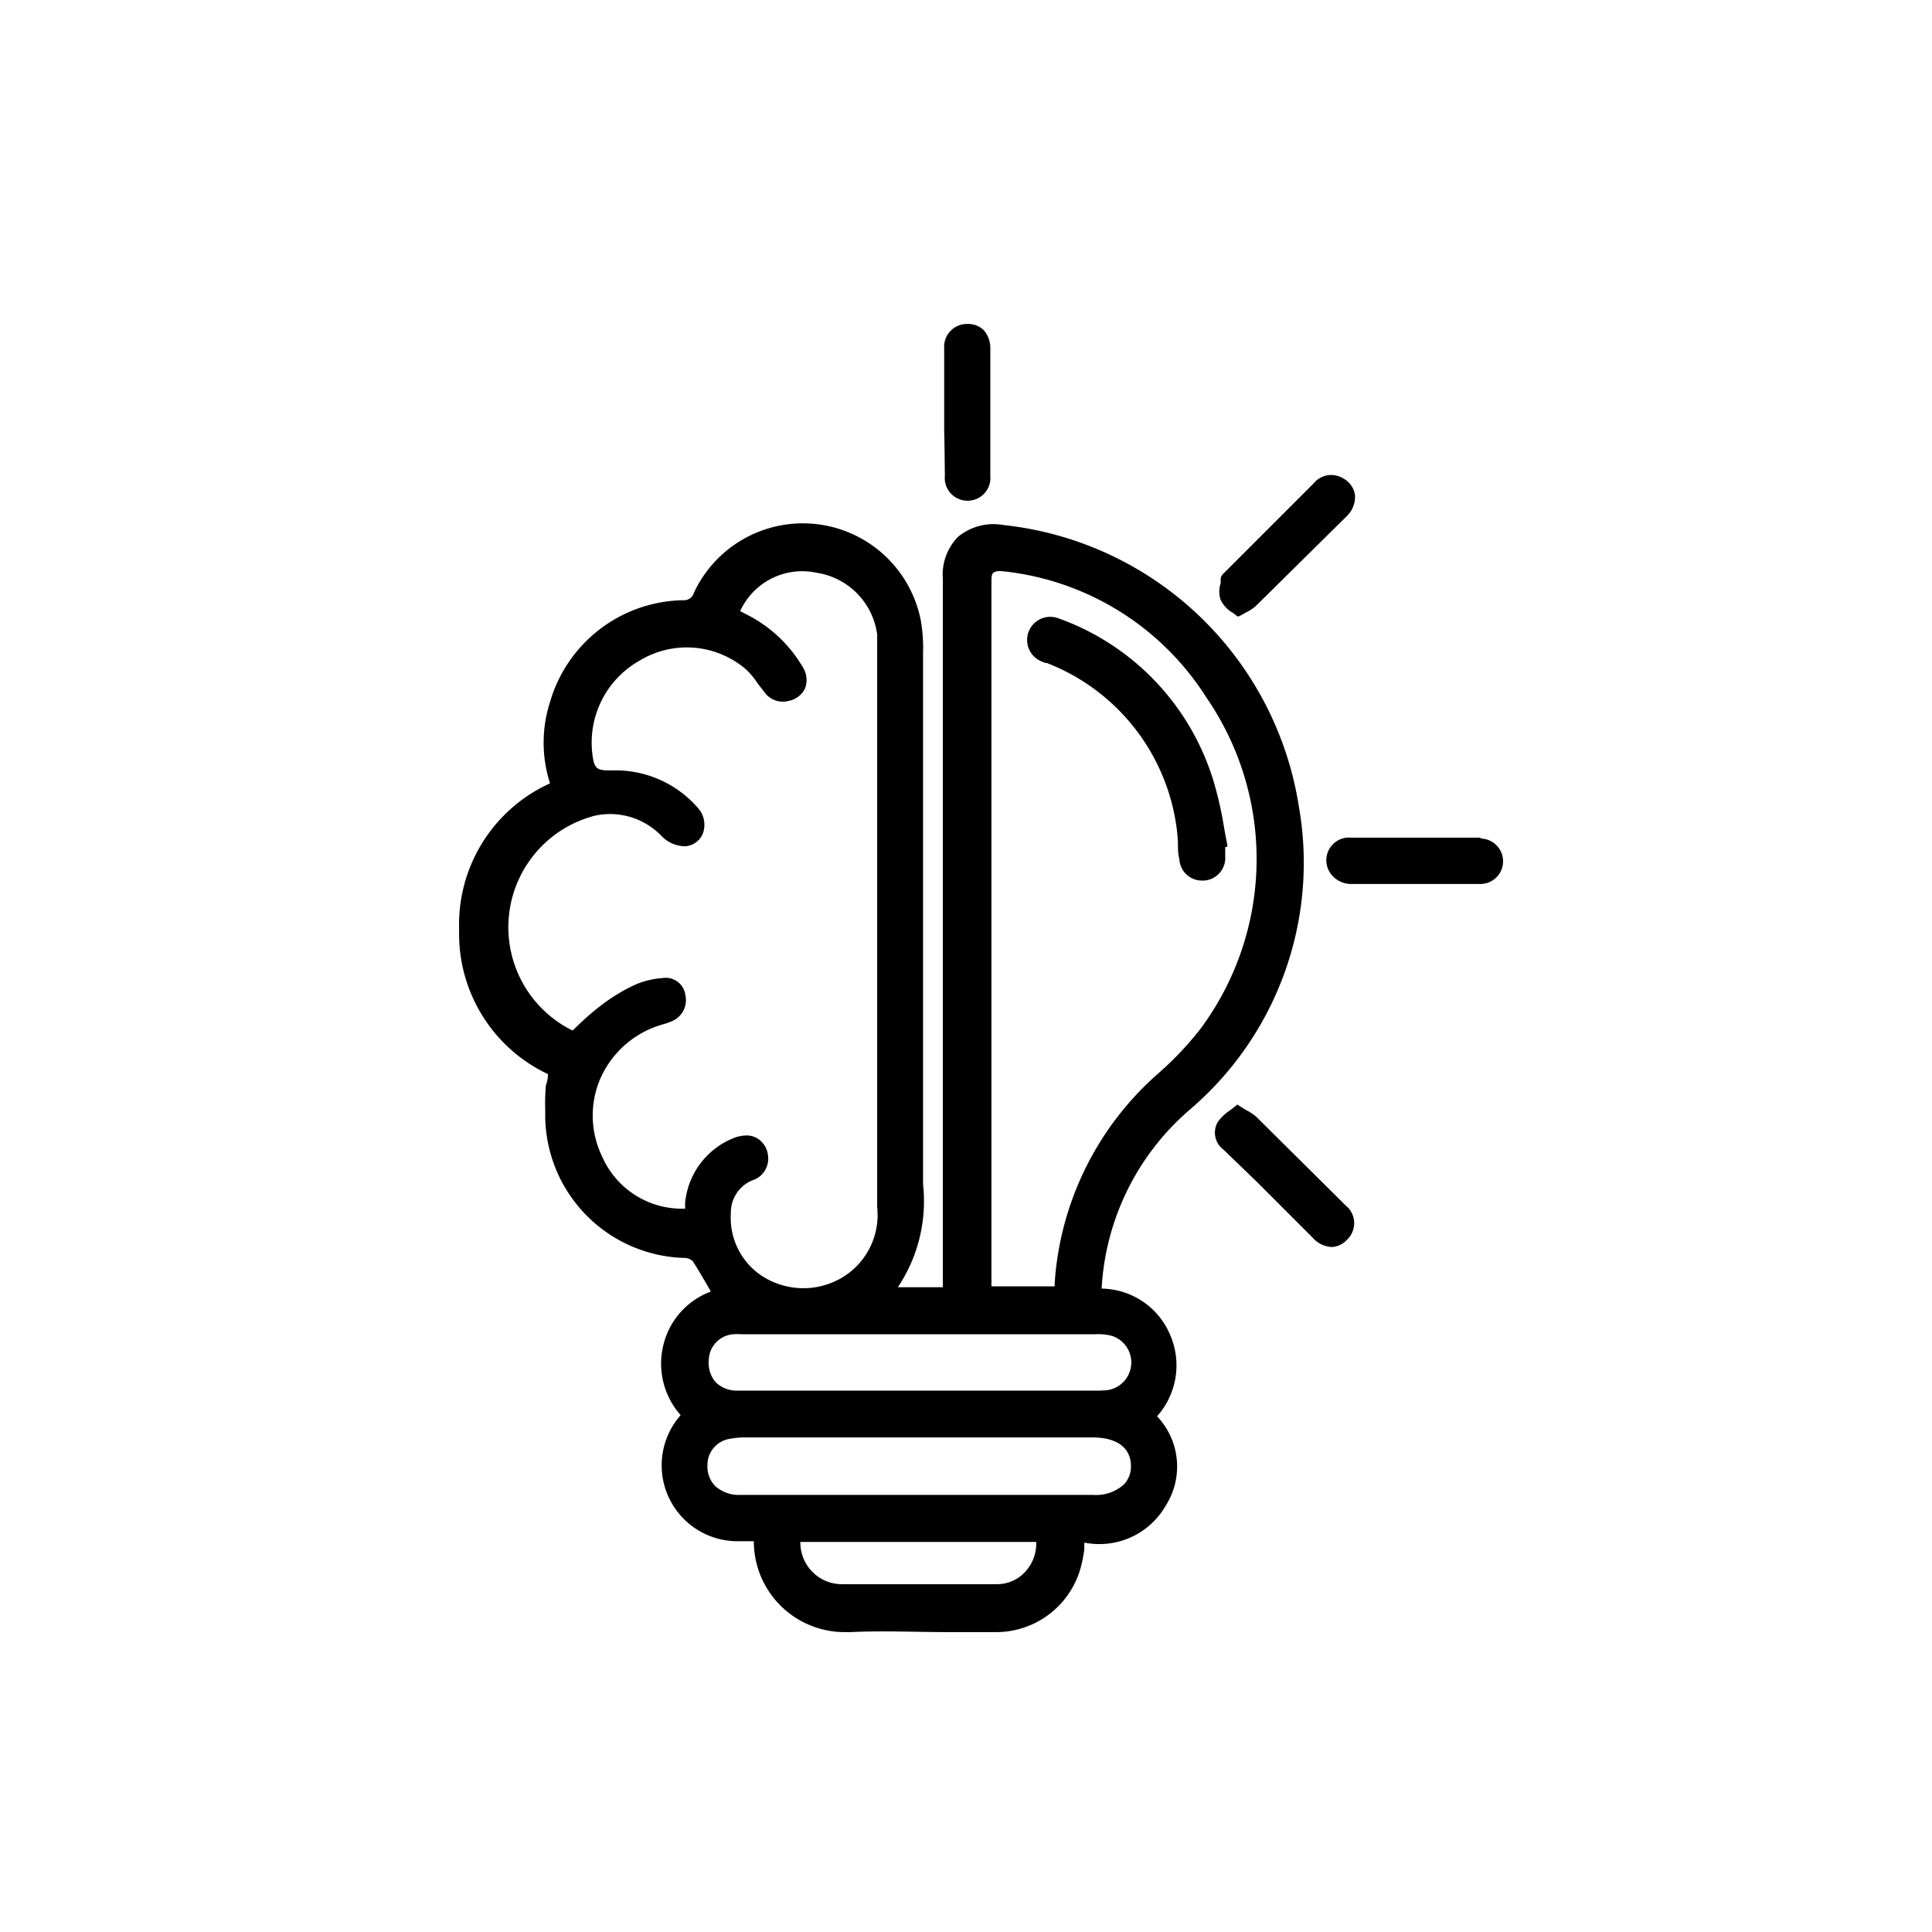 <svg id="Layer_1" data-name="Layer 1" xmlns="http://www.w3.org/2000/svg" viewBox="0 0 85.04 85.04"><path d="M57.17,35.49a14.75,14.75,0,0,0-13-12.38,2.45,2.45,0,0,0-2,.52,2.37,2.37,0,0,0-.67,1.84V56.66H39.52a6.81,6.81,0,0,0,1.11-4.53c0-5.07,0-10.24,0-15.23V28.76a7.27,7.27,0,0,0-.09-1.4,5.29,5.29,0,0,0-10-1.26.45.45,0,0,1-.47.32,6.21,6.21,0,0,0-5.86,4.48,5.84,5.84,0,0,0,0,3.58,6.82,6.82,0,0,0-4,6.45,6.82,6.82,0,0,0,3.91,6.35q0,.26-.09.48A9.65,9.65,0,0,0,24,48.93a6.3,6.3,0,0,0,6.12,6.44.55.55,0,0,1,.37.14c.23.35.44.72.65,1.08l.15.26a3.34,3.34,0,0,0-2.09,2.35,3.42,3.42,0,0,0,.76,3.09,3.34,3.34,0,0,0,2.54,5.55h.68a4,4,0,0,0,4.06,4h.18c1.44-.07,2.9,0,4.32,0h2.07a3.86,3.86,0,0,0,3.78-2.92,5.86,5.86,0,0,0,.14-.75,2.51,2.51,0,0,1,0-.27,3.37,3.37,0,0,0,3.59-1.64,3.21,3.21,0,0,0-.39-3.92,3.37,3.37,0,0,0,.56-3.62,3.32,3.32,0,0,0-3-2,11.19,11.19,0,0,1,3.86-7.86A14.28,14.28,0,0,0,57.17,35.49Zm-10.75,21a.69.69,0,0,1,0,.13H43.64v-.07c0-.13,0-.26,0-.39V48.57q0-11.44,0-22.9c0-.26,0-.41.1-.47s.21-.08.45-.05A12.09,12.09,0,0,1,53.1,30.7a12.54,12.54,0,0,1-.24,14.56,14.24,14.24,0,0,1-1.89,2A13.45,13.45,0,0,0,46.42,56.53Zm-20-9a4.25,4.25,0,0,1,2.5-2.32l.25-.08a2.69,2.69,0,0,0,.45-.16,1,1,0,0,0,.55-1.11.87.87,0,0,0-1-.77,3.64,3.64,0,0,0-1.27.32,8,8,0,0,0-1.45.89,10.78,10.78,0,0,0-.9.77l-.35.33a5.07,5.07,0,0,1,1-9.46,3.14,3.14,0,0,1,2.92.9,1.46,1.46,0,0,0,1.05.45.9.9,0,0,0,.77-.57,1.11,1.11,0,0,0-.24-1.14A4.8,4.8,0,0,0,27,33.91h-.24c-.49,0-.59-.14-.66-.54a4.14,4.14,0,0,1,2.05-4.29,4,4,0,0,1,4.67.37,3.17,3.17,0,0,1,.52.62l.28.36a1,1,0,0,0,1.1.42,1,1,0,0,0,.72-.56,1.06,1.06,0,0,0-.1-.92,6,6,0,0,0-2.47-2.32l-.29-.15,0,0a3,3,0,0,1,3.36-1.69,3.17,3.17,0,0,1,2.67,2.72q0,.36,0,.78,0,12.21,0,24.42a3.21,3.21,0,0,1-2.05,3.35,3.34,3.34,0,0,1-3.14-.4,3.06,3.06,0,0,1-1.25-2.67,1.53,1.53,0,0,1,.93-1.45,1,1,0,0,0,.7-1.13,1,1,0,0,0-.46-.72.9.9,0,0,0-.49-.13,1.58,1.58,0,0,0-.55.11,3.42,3.42,0,0,0-2.14,2.82,2.89,2.89,0,0,0,0,.29v0a3.83,3.83,0,0,1-3.65-2.28A4.14,4.14,0,0,1,26.38,47.58ZM48.5,61.21h-16a1.34,1.34,0,0,1-1-.37,1.31,1.31,0,0,1-.3-1,1.16,1.16,0,0,1,1.07-1.11,2.55,2.55,0,0,1,.39,0H48.17a2.43,2.43,0,0,1,.77.07,1.23,1.23,0,0,1-.44,2.4ZM31.14,64.52a1.16,1.16,0,0,1,1-1.19,3.37,3.37,0,0,1,.7-.06H48.08c1.08,0,1.69.45,1.7,1.25a1.13,1.13,0,0,1-.32.83,1.84,1.84,0,0,1-1.36.45H38.18c-1.85,0-3.71,0-5.57,0a1.56,1.56,0,0,1-1.14-.4A1.22,1.22,0,0,1,31.14,64.52Zm14.47,3.35a1.82,1.82,0,0,1-.47,1.3,1.67,1.67,0,0,1-1.24.56c-2.29,0-4.61,0-6.9,0a1.83,1.83,0,0,1-1.77-1.86Z"/><path d="M54.14,26.9a1.51,1.51,0,0,1,.26.18l.06.05.08,0,.28-.16a1.83,1.83,0,0,0,.47-.31c1.3-1.28,2.64-2.61,4-3.95a1.17,1.17,0,0,0,.35-.94,1,1,0,0,0-.53-.72,1,1,0,0,0-1.3.24l-3.92,3.92,0,0a.42.42,0,0,0-.16.25l0,.21a1.16,1.16,0,0,0,0,.74A1.41,1.41,0,0,0,54.14,26.9Z"/><path d="M41.59,20.94a1,1,0,0,0,1,1.1h0a1,1,0,0,0,1-1.09c0-2,0-3.85,0-5.61a1.19,1.19,0,0,0-.3-.82,1,1,0,0,0-.73-.26h0a1,1,0,0,0-1,1.07c0,.65,0,1.31,0,2V19C41.58,19.65,41.58,20.29,41.59,20.94Z"/><path d="M65.19,36.87c-1.85,0-3.78,0-5.72,0a1,1,0,0,0-.78,1.72,1.12,1.12,0,0,0,.82.32l1.12,0h2.53c.66,0,1.34,0,2,0a1,1,0,1,0,0-2Z"/><path d="M55.3,49.16a2.39,2.39,0,0,0-.47-.31l-.29-.18-.08-.05-.07.06-.26.2a2,2,0,0,0-.53.51.93.93,0,0,0,.25,1.21L55.3,52l2.48,2.48a1.2,1.2,0,0,0,.84.41h0a1,1,0,0,0,.69-.34,1,1,0,0,0-.09-1.5C57.85,51.69,56.56,50.41,55.3,49.16Z"/><path d="M52.86,38.76H53a1,1,0,0,0,.93-1.07c0-.11,0-.23,0-.35v-.06l.09,0,0-.11c-.06-.28-.11-.57-.16-.86a15.91,15.91,0,0,0-.43-1.88,11,11,0,0,0-6.83-7.21,1,1,0,1,0-.74,1.9l.15.06.06,0a9.07,9.07,0,0,1,5.71,7.18,7.2,7.2,0,0,1,.07.8c0,.21,0,.43.06.65A1,1,0,0,0,52.86,38.76Z"/></svg>